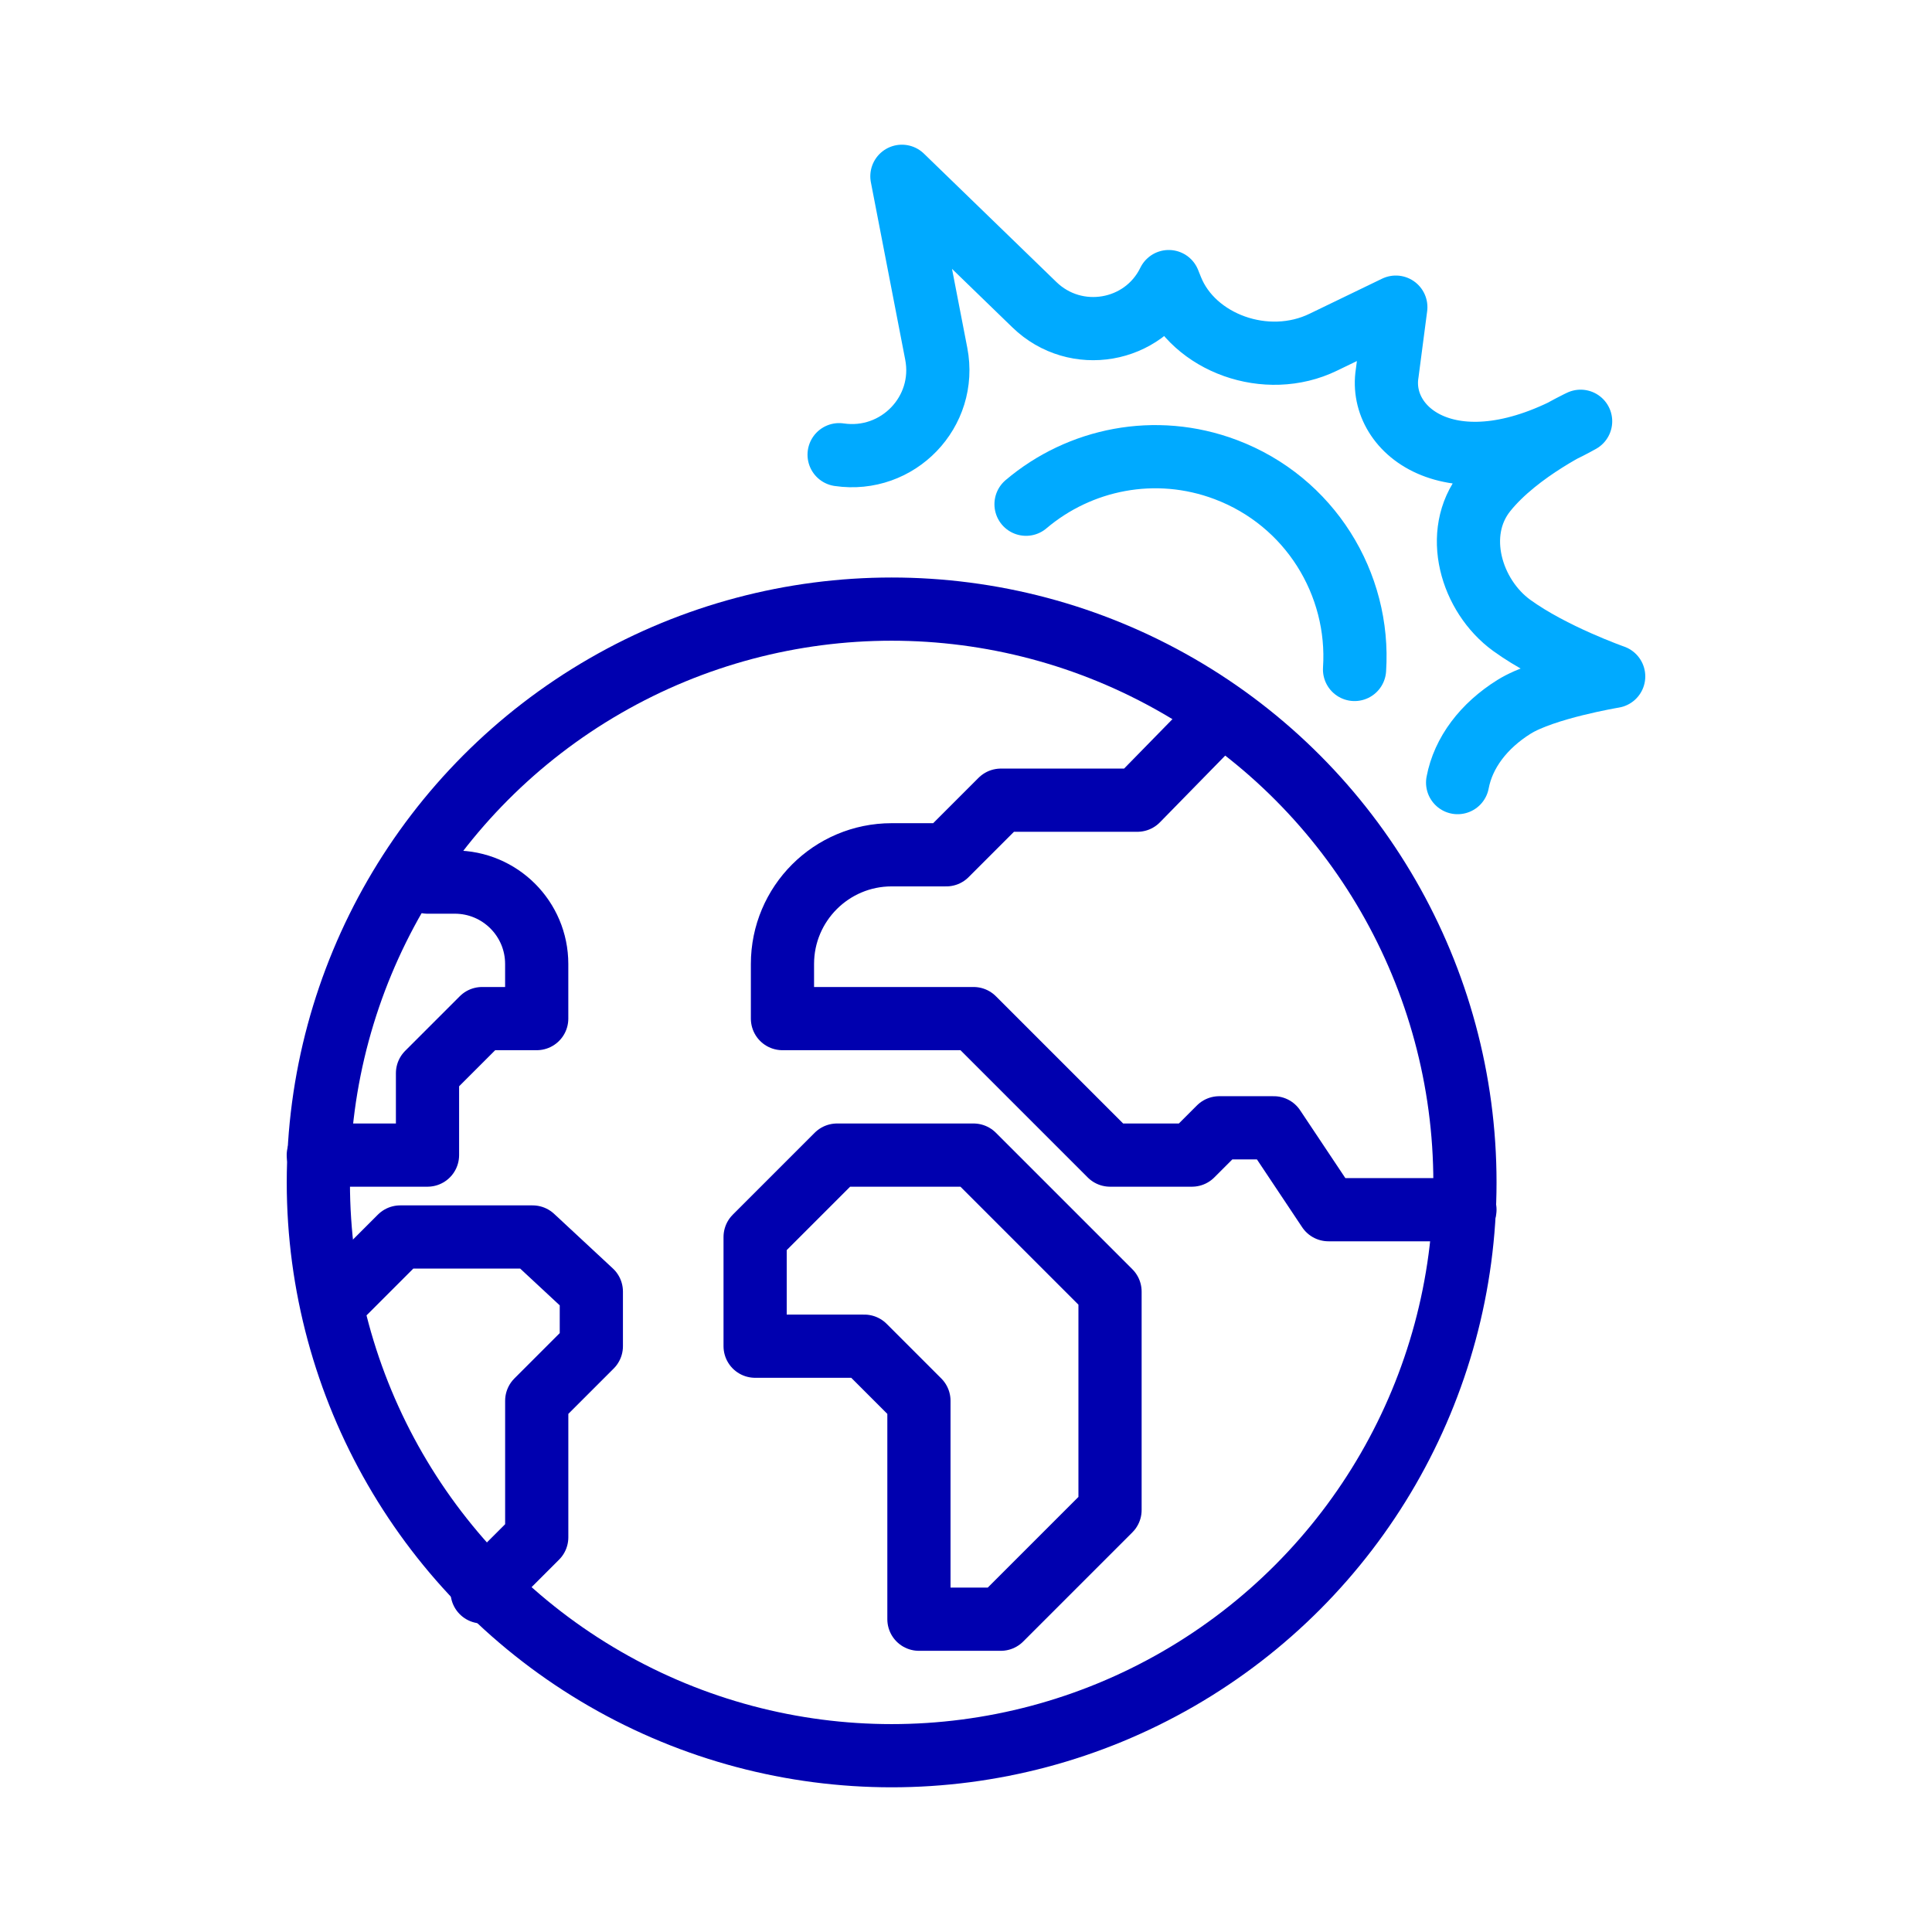 <?xml version="1.0" encoding="iso-8859-1"?>
<!-- Generator: Adobe Illustrator 30.1.0, SVG Export Plug-In . SVG Version: 9.03 Build 0)  -->
<svg version="1.1" id="a" xmlns="http://www.w3.org/2000/svg" xmlns:xlink="http://www.w3.org/1999/xlink" x="0px" y="0px"
	 width="80px" height="80px" viewBox="0 0 80 80" enable-background="new 0 0 80 80" xml:space="preserve">
<path fill="none" stroke="#00AAFF" stroke-width="2.617" stroke-linecap="round" stroke-linejoin="round" d="M56.089,27.721
	c0.234-3.541-1.847-6.965-5.34-8.279c-2.91-1.095-6.049-0.441-8.263,1.437"/>
<path fill="none" stroke="#0000AF" stroke-width="2.617" stroke-linecap="round" stroke-linejoin="round" d="M17.703,36.526h1.13
	c1.873,0,3.391,1.518,3.391,3.391v2.261h-2.261l-2.261,2.261v3.391h-4.522"/>
<polyline fill="none" stroke="#0000AF" stroke-width="2.617" stroke-linecap="round" stroke-linejoin="round" points="
	19.964,65.917 22.225,63.656 22.225,58.004 24.486,55.743 24.486,53.482 22.054,51.221 16.572,51.221 14.312,53.482 "/>
<path fill="none" stroke="#0000AF" stroke-width="2.617" stroke-linecap="round" stroke-linejoin="round" d="M60.66,50.091h-5.652
	L52.747,46.7h-2.261l-1.13,1.13h-3.391l-5.652-5.652h-7.913v-2.261c0-2.497,2.025-4.522,4.522-4.522h2.261l2.261-2.261h5.652
	l3.318-3.391"/>
<polygon fill="none" stroke="#0000AF" stroke-width="2.617" stroke-linecap="round" stroke-linejoin="round" points="
	41.442,67.048 38.051,67.048 38.051,58.004 35.79,55.743 31.268,55.743 31.268,51.222 34.66,47.83 40.312,47.83 45.964,53.482 
	45.964,62.526 "/>
<circle fill="none" stroke="#0000AF" stroke-width="2.617" stroke-linecap="round" stroke-linejoin="round" cx="36.921" cy="48.961" r="23.739"/>
<path fill="none" stroke="#00AAFF" stroke-width="2.617" stroke-linecap="round" stroke-linejoin="round" d="M34.746,18.828
	L34.746,18.828c2.434,0.359,4.488-1.777,4.022-4.182L37.346,7.3l5.488,5.319c1.705,1.652,4.527,1.165,5.561-0.959l0,0l0.121,0.301
	c0.9,2.246,3.928,3.356,6.286,2.205l2.996-1.448l-0.359,2.744c-0.383,2.422,2.78,4.918,8.011,1.982c0,0-2.576,1.196-3.943,2.914
	c-1.368,1.717-0.59,4.316,1.088,5.536c1.678,1.22,4.224,2.115,4.224,2.115s-2.87,0.476-4.126,1.259
	c-1.255,0.784-2.102,1.896-2.336,3.138"/>
</svg>
